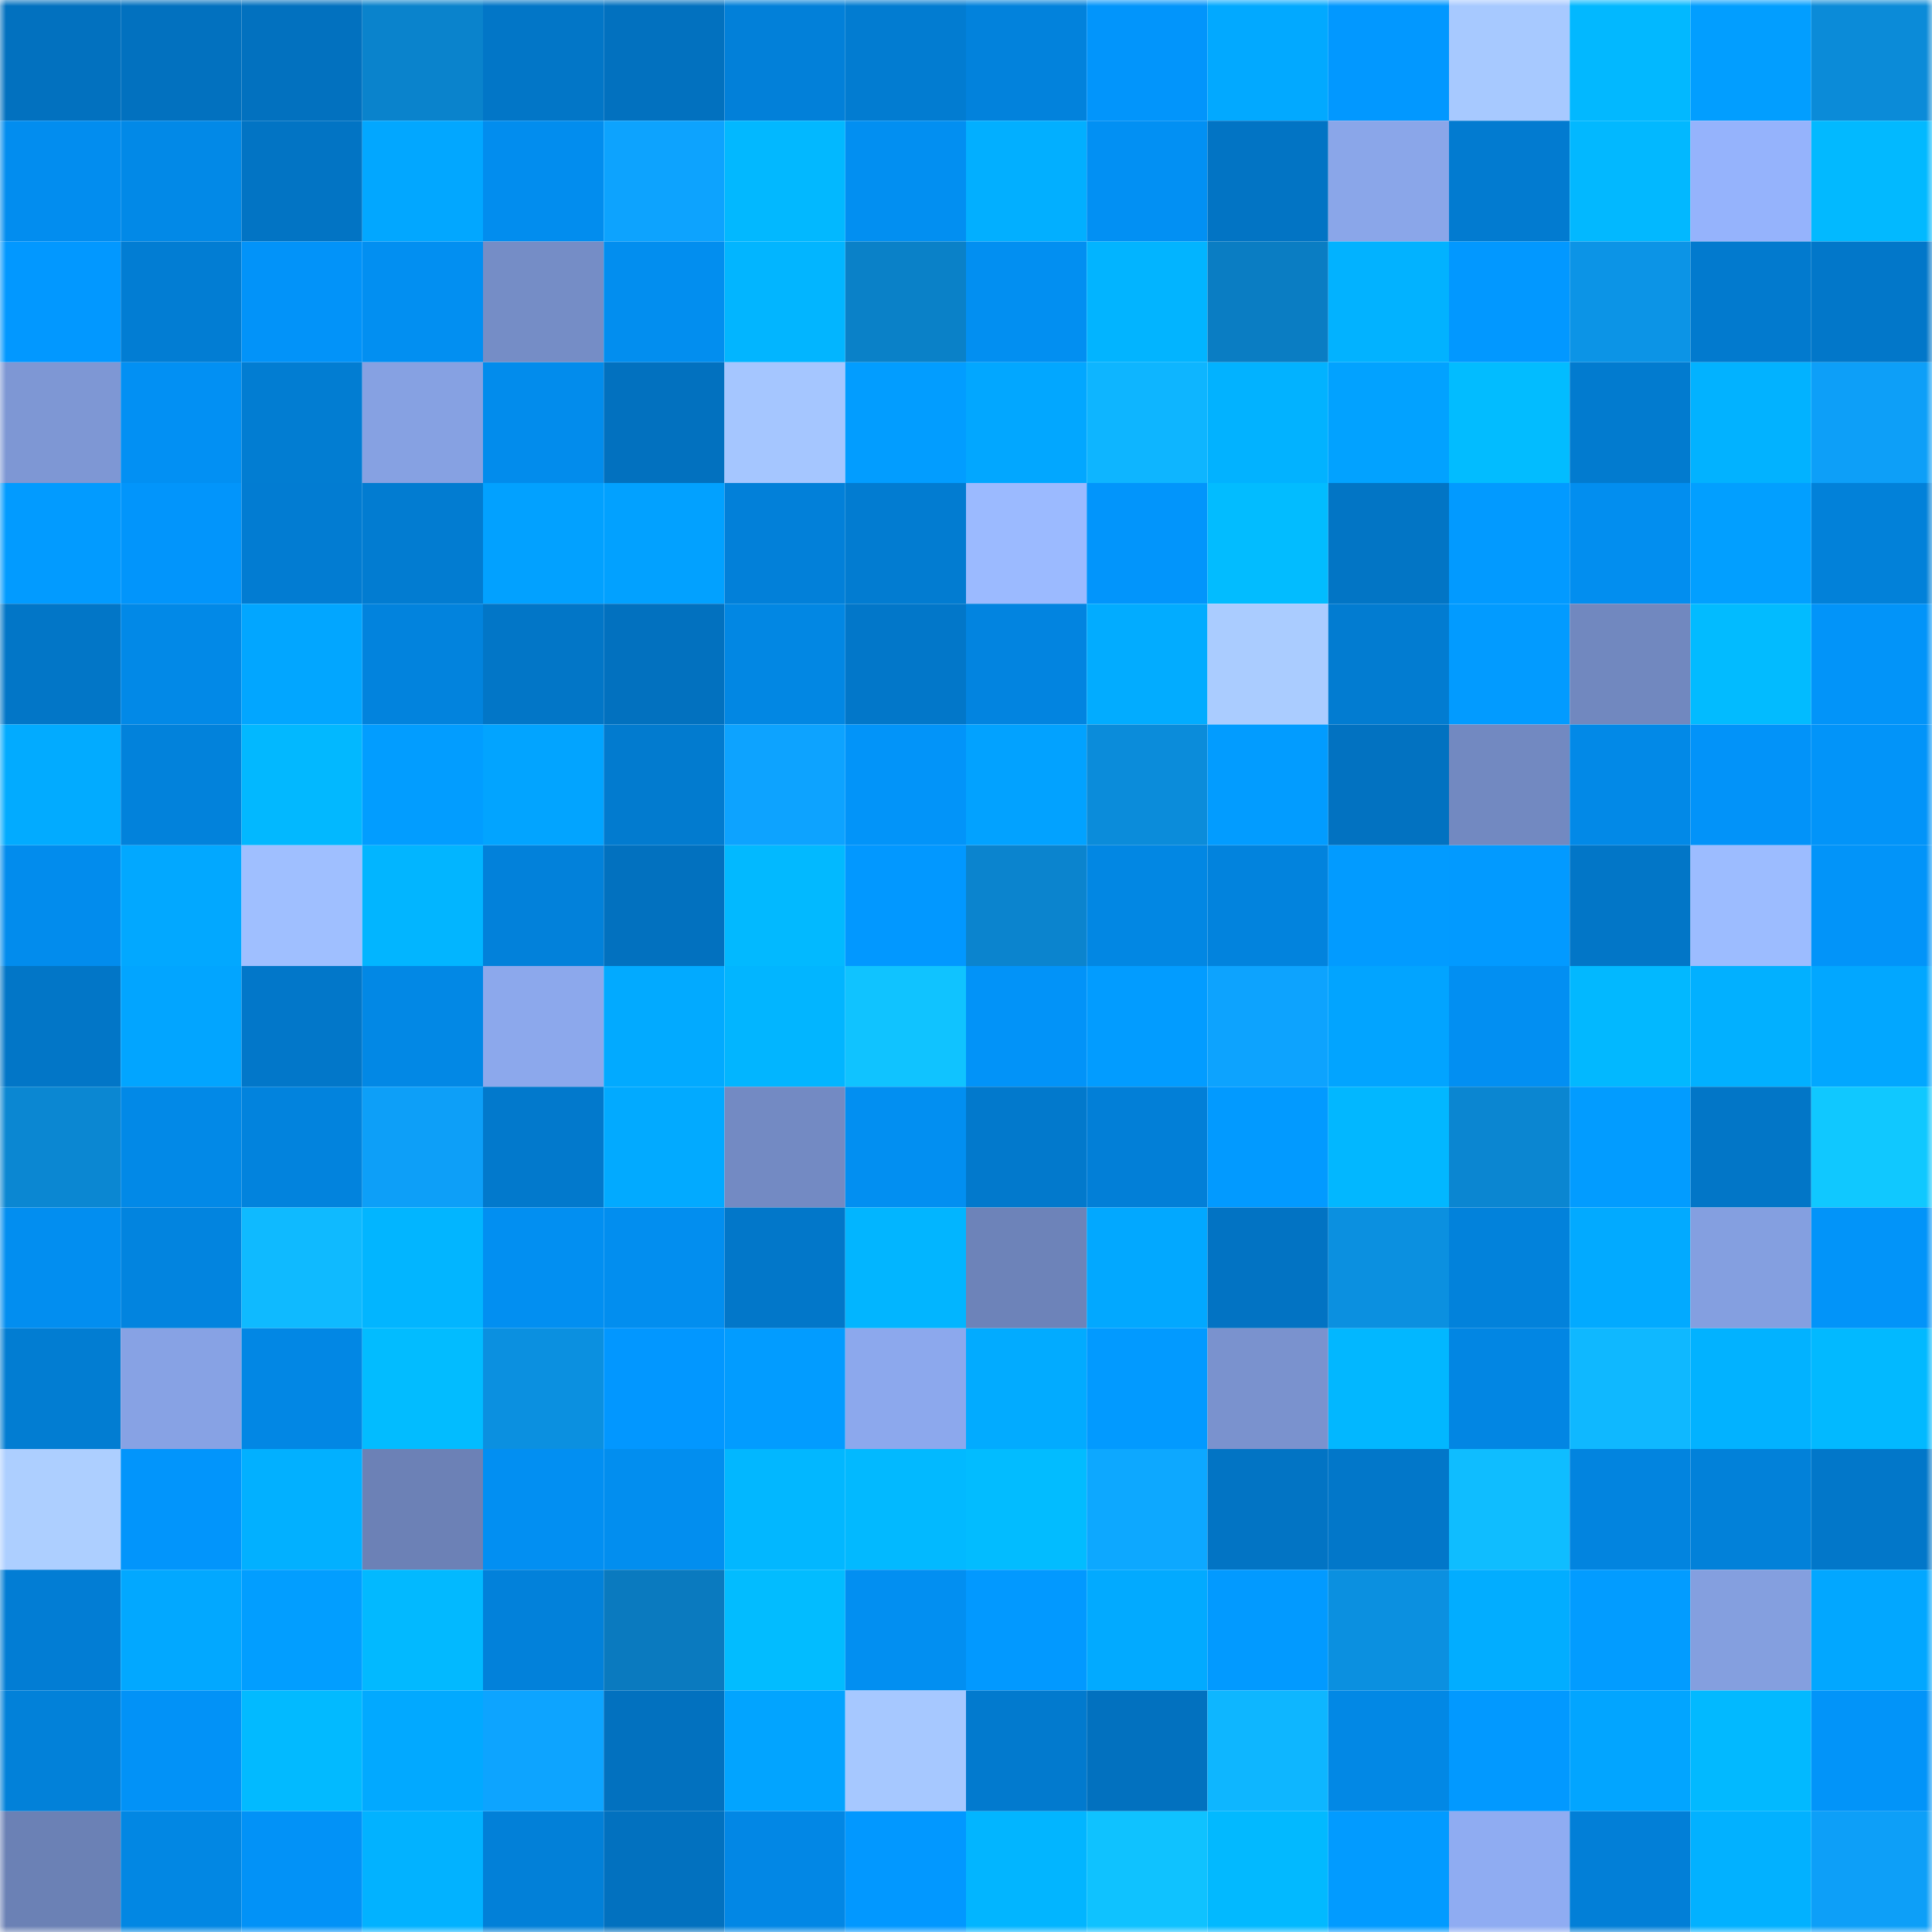 <svg viewBox="0 0 160 160" fill="none" role="img" xmlns="http://www.w3.org/2000/svg" width="240" height="240" name="ens%2Ccryptobusd.eth"><mask id="2054712306" mask-type="alpha" maskUnits="userSpaceOnUse" x="0" y="0" width="160" height="160"><rect width="160" height="160" fill="#FFFFFF"></rect></mask><g mask="url(#2054712306)"><rect x="0" y="0" width="10" height="10" fill="#0271bf"></rect><rect x="10" y="0" width="10" height="10" fill="#0271bf"></rect><rect x="20" y="0" width="10" height="10" fill="#0271bf"></rect><rect x="30" y="0" width="10" height="10" fill="#0a83cc"></rect><rect x="40" y="0" width="10" height="10" fill="#0276c7"></rect><rect x="50" y="0" width="10" height="10" fill="#0271bf"></rect><rect x="60" y="0" width="10" height="10" fill="#0280d9"></rect><rect x="70" y="0" width="10" height="10" fill="#027cd1"></rect><rect x="80" y="0" width="10" height="10" fill="#0282dc"></rect><rect x="90" y="0" width="10" height="10" fill="#0295fb"></rect><rect x="100" y="0" width="10" height="10" fill="#02a9ff"></rect><rect x="110" y="0" width="10" height="10" fill="#0298ff"></rect><rect x="120" y="0" width="10" height="10" fill="#a7c9ff"></rect><rect x="130" y="0" width="10" height="10" fill="#02b8ff"></rect><rect x="140" y="0" width="10" height="10" fill="#029eff"></rect><rect x="150" y="0" width="10" height="10" fill="#0b8bd8"></rect><rect x="0" y="10" width="10" height="10" fill="#028def"></rect><rect x="10" y="10" width="10" height="10" fill="#0289e7"></rect><rect x="20" y="10" width="10" height="10" fill="#0274c4"></rect><rect x="30" y="10" width="10" height="10" fill="#02a7ff"></rect><rect x="40" y="10" width="10" height="10" fill="#028dee"></rect><rect x="50" y="10" width="10" height="10" fill="#0da3fe"></rect><rect x="60" y="10" width="10" height="10" fill="#02b8ff"></rect><rect x="70" y="10" width="10" height="10" fill="#028ff1"></rect><rect x="80" y="10" width="10" height="10" fill="#02afff"></rect><rect x="90" y="10" width="10" height="10" fill="#0290f3"></rect><rect x="100" y="10" width="10" height="10" fill="#0274c4"></rect><rect x="110" y="10" width="10" height="10" fill="#8aa6e9"></rect><rect x="120" y="10" width="10" height="10" fill="#027bd0"></rect><rect x="130" y="10" width="10" height="10" fill="#02b8ff"></rect><rect x="140" y="10" width="10" height="10" fill="#95b3fc"></rect><rect x="150" y="10" width="10" height="10" fill="#02b9ff"></rect><rect x="0" y="20" width="10" height="10" fill="#0298ff"></rect><rect x="10" y="20" width="10" height="10" fill="#027dd3"></rect><rect x="20" y="20" width="10" height="10" fill="#0293f9"></rect><rect x="30" y="20" width="10" height="10" fill="#028ff1"></rect><rect x="40" y="20" width="10" height="10" fill="#758dc6"></rect><rect x="50" y="20" width="10" height="10" fill="#028eef"></rect><rect x="60" y="20" width="10" height="10" fill="#02b5ff"></rect><rect x="70" y="20" width="10" height="10" fill="#0a81c8"></rect><rect x="80" y="20" width="10" height="10" fill="#028ff1"></rect><rect x="90" y="20" width="10" height="10" fill="#02b4ff"></rect><rect x="100" y="20" width="10" height="10" fill="#0a7dc3"></rect><rect x="110" y="20" width="10" height="10" fill="#02b2ff"></rect><rect x="120" y="20" width="10" height="10" fill="#0298ff"></rect><rect x="130" y="20" width="10" height="10" fill="#0c94e6"></rect><rect x="140" y="20" width="10" height="10" fill="#027ace"></rect><rect x="150" y="20" width="10" height="10" fill="#0277c9"></rect><rect x="0" y="30" width="10" height="10" fill="#7e97d4"></rect><rect x="10" y="30" width="10" height="10" fill="#0290f3"></rect><rect x="20" y="30" width="10" height="10" fill="#027dd2"></rect><rect x="30" y="30" width="10" height="10" fill="#86a1e2"></rect><rect x="40" y="30" width="10" height="10" fill="#028cec"></rect><rect x="50" y="30" width="10" height="10" fill="#0271bf"></rect><rect x="60" y="30" width="10" height="10" fill="#a5c6ff"></rect><rect x="70" y="30" width="10" height="10" fill="#029dff"></rect><rect x="80" y="30" width="10" height="10" fill="#02a7ff"></rect><rect x="90" y="30" width="10" height="10" fill="#0eb5ff"></rect><rect x="100" y="30" width="10" height="10" fill="#02b2ff"></rect><rect x="110" y="30" width="10" height="10" fill="#02a2ff"></rect><rect x="120" y="30" width="10" height="10" fill="#02bcff"></rect><rect x="130" y="30" width="10" height="10" fill="#027bcf"></rect><rect x="140" y="30" width="10" height="10" fill="#02b2ff"></rect><rect x="150" y="30" width="10" height="10" fill="#0d9ff8"></rect><rect x="0" y="40" width="10" height="10" fill="#029bff"></rect><rect x="10" y="40" width="10" height="10" fill="#0295fb"></rect><rect x="20" y="40" width="10" height="10" fill="#027cd2"></rect><rect x="30" y="40" width="10" height="10" fill="#027cd1"></rect><rect x="40" y="40" width="10" height="10" fill="#02a1ff"></rect><rect x="50" y="40" width="10" height="10" fill="#02a1ff"></rect><rect x="60" y="40" width="10" height="10" fill="#0280d9"></rect><rect x="70" y="40" width="10" height="10" fill="#027cd1"></rect><rect x="80" y="40" width="10" height="10" fill="#9bbaff"></rect><rect x="90" y="40" width="10" height="10" fill="#0295fb"></rect><rect x="100" y="40" width="10" height="10" fill="#02bcff"></rect><rect x="110" y="40" width="10" height="10" fill="#0275c5"></rect><rect x="120" y="40" width="10" height="10" fill="#029aff"></rect><rect x="130" y="40" width="10" height="10" fill="#028eef"></rect><rect x="140" y="40" width="10" height="10" fill="#029fff"></rect><rect x="150" y="40" width="10" height="10" fill="#0281d9"></rect><rect x="0" y="50" width="10" height="10" fill="#0276c7"></rect><rect x="10" y="50" width="10" height="10" fill="#0289e7"></rect><rect x="20" y="50" width="10" height="10" fill="#02a6ff"></rect><rect x="30" y="50" width="10" height="10" fill="#0283dd"></rect><rect x="40" y="50" width="10" height="10" fill="#0276c7"></rect><rect x="50" y="50" width="10" height="10" fill="#0271bf"></rect><rect x="60" y="50" width="10" height="10" fill="#0287e3"></rect><rect x="70" y="50" width="10" height="10" fill="#0277c9"></rect><rect x="80" y="50" width="10" height="10" fill="#0284e0"></rect><rect x="90" y="50" width="10" height="10" fill="#02acff"></rect><rect x="100" y="50" width="10" height="10" fill="#aaccff"></rect><rect x="110" y="50" width="10" height="10" fill="#027cd1"></rect><rect x="120" y="50" width="10" height="10" fill="#029bff"></rect><rect x="130" y="50" width="10" height="10" fill="#7188bf"></rect><rect x="140" y="50" width="10" height="10" fill="#02bbff"></rect><rect x="150" y="50" width="10" height="10" fill="#0294f9"></rect><rect x="0" y="60" width="10" height="10" fill="#02abff"></rect><rect x="10" y="60" width="10" height="10" fill="#0282db"></rect><rect x="20" y="60" width="10" height="10" fill="#02b8ff"></rect><rect x="30" y="60" width="10" height="10" fill="#029dff"></rect><rect x="40" y="60" width="10" height="10" fill="#02a4ff"></rect><rect x="50" y="60" width="10" height="10" fill="#027bcf"></rect><rect x="60" y="60" width="10" height="10" fill="#0da3ff"></rect><rect x="70" y="60" width="10" height="10" fill="#0294f9"></rect><rect x="80" y="60" width="10" height="10" fill="#02a2ff"></rect><rect x="90" y="60" width="10" height="10" fill="#0b8cda"></rect><rect x="100" y="60" width="10" height="10" fill="#029cff"></rect><rect x="110" y="60" width="10" height="10" fill="#0272c1"></rect><rect x="120" y="60" width="10" height="10" fill="#7289c1"></rect><rect x="130" y="60" width="10" height="10" fill="#0289e7"></rect><rect x="140" y="60" width="10" height="10" fill="#0293f9"></rect><rect x="150" y="60" width="10" height="10" fill="#0294f9"></rect><rect x="0" y="70" width="10" height="10" fill="#028ced"></rect><rect x="10" y="70" width="10" height="10" fill="#02a8ff"></rect><rect x="20" y="70" width="10" height="10" fill="#9fbfff"></rect><rect x="30" y="70" width="10" height="10" fill="#02b5ff"></rect><rect x="40" y="70" width="10" height="10" fill="#0281da"></rect><rect x="50" y="70" width="10" height="10" fill="#0271bf"></rect><rect x="60" y="70" width="10" height="10" fill="#02b9ff"></rect><rect x="70" y="70" width="10" height="10" fill="#0298ff"></rect><rect x="80" y="70" width="10" height="10" fill="#0b84ce"></rect><rect x="90" y="70" width="10" height="10" fill="#0287e3"></rect><rect x="100" y="70" width="10" height="10" fill="#0283dd"></rect><rect x="110" y="70" width="10" height="10" fill="#029bff"></rect><rect x="120" y="70" width="10" height="10" fill="#029aff"></rect><rect x="130" y="70" width="10" height="10" fill="#0276c7"></rect><rect x="140" y="70" width="10" height="10" fill="#9cbcff"></rect><rect x="150" y="70" width="10" height="10" fill="#0294f9"></rect><rect x="0" y="80" width="10" height="10" fill="#0276c7"></rect><rect x="10" y="80" width="10" height="10" fill="#02a5ff"></rect><rect x="20" y="80" width="10" height="10" fill="#0277c9"></rect><rect x="30" y="80" width="10" height="10" fill="#0288e5"></rect><rect x="40" y="80" width="10" height="10" fill="#8ca8ec"></rect><rect x="50" y="80" width="10" height="10" fill="#02aaff"></rect><rect x="60" y="80" width="10" height="10" fill="#02b5ff"></rect><rect x="70" y="80" width="10" height="10" fill="#10c3ff"></rect><rect x="80" y="80" width="10" height="10" fill="#0293f8"></rect><rect x="90" y="80" width="10" height="10" fill="#029cff"></rect><rect x="100" y="80" width="10" height="10" fill="#0da3fe"></rect><rect x="110" y="80" width="10" height="10" fill="#02a4ff"></rect><rect x="120" y="80" width="10" height="10" fill="#028ff2"></rect><rect x="130" y="80" width="10" height="10" fill="#02b8ff"></rect><rect x="140" y="80" width="10" height="10" fill="#02b0ff"></rect><rect x="150" y="80" width="10" height="10" fill="#02a7ff"></rect><rect x="0" y="90" width="10" height="10" fill="#0b87d2"></rect><rect x="10" y="90" width="10" height="10" fill="#0289e7"></rect><rect x="20" y="90" width="10" height="10" fill="#0283dd"></rect><rect x="30" y="90" width="10" height="10" fill="#0d9ff8"></rect><rect x="40" y="90" width="10" height="10" fill="#0279cc"></rect><rect x="50" y="90" width="10" height="10" fill="#02aaff"></rect><rect x="60" y="90" width="10" height="10" fill="#738ac3"></rect><rect x="70" y="90" width="10" height="10" fill="#028ff1"></rect><rect x="80" y="90" width="10" height="10" fill="#0279cc"></rect><rect x="90" y="90" width="10" height="10" fill="#027fd7"></rect><rect x="100" y="90" width="10" height="10" fill="#029aff"></rect><rect x="110" y="90" width="10" height="10" fill="#02b7ff"></rect><rect x="120" y="90" width="10" height="10" fill="#0b86d1"></rect><rect x="130" y="90" width="10" height="10" fill="#029cff"></rect><rect x="140" y="90" width="10" height="10" fill="#0276c7"></rect><rect x="150" y="90" width="10" height="10" fill="#10c8ff"></rect><rect x="0" y="100" width="10" height="10" fill="#028ef0"></rect><rect x="10" y="100" width="10" height="10" fill="#0284df"></rect><rect x="20" y="100" width="10" height="10" fill="#0fbaff"></rect><rect x="30" y="100" width="10" height="10" fill="#02b5ff"></rect><rect x="40" y="100" width="10" height="10" fill="#028ff1"></rect><rect x="50" y="100" width="10" height="10" fill="#028eef"></rect><rect x="60" y="100" width="10" height="10" fill="#0277c9"></rect><rect x="70" y="100" width="10" height="10" fill="#02b5ff"></rect><rect x="80" y="100" width="10" height="10" fill="#6d83b9"></rect><rect x="90" y="100" width="10" height="10" fill="#02a8ff"></rect><rect x="100" y="100" width="10" height="10" fill="#0273c3"></rect><rect x="110" y="100" width="10" height="10" fill="#0b90e0"></rect><rect x="120" y="100" width="10" height="10" fill="#0282db"></rect><rect x="130" y="100" width="10" height="10" fill="#02aaff"></rect><rect x="140" y="100" width="10" height="10" fill="#849fe0"></rect><rect x="150" y="100" width="10" height="10" fill="#0294f9"></rect><rect x="0" y="110" width="10" height="10" fill="#027dd2"></rect><rect x="10" y="110" width="10" height="10" fill="#87a2e4"></rect><rect x="20" y="110" width="10" height="10" fill="#0287e4"></rect><rect x="30" y="110" width="10" height="10" fill="#02bcff"></rect><rect x="40" y="110" width="10" height="10" fill="#0b90e0"></rect><rect x="50" y="110" width="10" height="10" fill="#0297ff"></rect><rect x="60" y="110" width="10" height="10" fill="#029cff"></rect><rect x="70" y="110" width="10" height="10" fill="#8ca8ed"></rect><rect x="80" y="110" width="10" height="10" fill="#02abff"></rect><rect x="90" y="110" width="10" height="10" fill="#029aff"></rect><rect x="100" y="110" width="10" height="10" fill="#7a92ce"></rect><rect x="110" y="110" width="10" height="10" fill="#02b7ff"></rect><rect x="120" y="110" width="10" height="10" fill="#0286e3"></rect><rect x="130" y="110" width="10" height="10" fill="#0fb8ff"></rect><rect x="140" y="110" width="10" height="10" fill="#02b2ff"></rect><rect x="150" y="110" width="10" height="10" fill="#02b9ff"></rect><rect x="0" y="120" width="10" height="10" fill="#adcfff"></rect><rect x="10" y="120" width="10" height="10" fill="#0295fb"></rect><rect x="20" y="120" width="10" height="10" fill="#02b0ff"></rect><rect x="30" y="120" width="10" height="10" fill="#6c81b6"></rect><rect x="40" y="120" width="10" height="10" fill="#028ff2"></rect><rect x="50" y="120" width="10" height="10" fill="#028eef"></rect><rect x="60" y="120" width="10" height="10" fill="#02b7ff"></rect><rect x="70" y="120" width="10" height="10" fill="#02b9ff"></rect><rect x="80" y="120" width="10" height="10" fill="#02bcff"></rect><rect x="90" y="120" width="10" height="10" fill="#0da8ff"></rect><rect x="100" y="120" width="10" height="10" fill="#0274c4"></rect><rect x="110" y="120" width="10" height="10" fill="#0277c9"></rect><rect x="120" y="120" width="10" height="10" fill="#0fbdff"></rect><rect x="130" y="120" width="10" height="10" fill="#0284df"></rect><rect x="140" y="120" width="10" height="10" fill="#0281d9"></rect><rect x="150" y="120" width="10" height="10" fill="#0277c9"></rect><rect x="0" y="130" width="10" height="10" fill="#027dd4"></rect><rect x="10" y="130" width="10" height="10" fill="#02a8ff"></rect><rect x="20" y="130" width="10" height="10" fill="#029eff"></rect><rect x="30" y="130" width="10" height="10" fill="#02b9ff"></rect><rect x="40" y="130" width="10" height="10" fill="#0281da"></rect><rect x="50" y="130" width="10" height="10" fill="#0a7abf"></rect><rect x="60" y="130" width="10" height="10" fill="#02bcff"></rect><rect x="70" y="130" width="10" height="10" fill="#028ff1"></rect><rect x="80" y="130" width="10" height="10" fill="#0299ff"></rect><rect x="90" y="130" width="10" height="10" fill="#02aaff"></rect><rect x="100" y="130" width="10" height="10" fill="#029aff"></rect><rect x="110" y="130" width="10" height="10" fill="#0b90e0"></rect><rect x="120" y="130" width="10" height="10" fill="#02adff"></rect><rect x="130" y="130" width="10" height="10" fill="#029cff"></rect><rect x="140" y="130" width="10" height="10" fill="#849fdf"></rect><rect x="150" y="130" width="10" height="10" fill="#02a7ff"></rect><rect x="0" y="140" width="10" height="10" fill="#0281d9"></rect><rect x="10" y="140" width="10" height="10" fill="#0292f7"></rect><rect x="20" y="140" width="10" height="10" fill="#02baff"></rect><rect x="30" y="140" width="10" height="10" fill="#02a9ff"></rect><rect x="40" y="140" width="10" height="10" fill="#0da4ff"></rect><rect x="50" y="140" width="10" height="10" fill="#0271bf"></rect><rect x="60" y="140" width="10" height="10" fill="#02a4ff"></rect><rect x="70" y="140" width="10" height="10" fill="#a6c8ff"></rect><rect x="80" y="140" width="10" height="10" fill="#027ace"></rect><rect x="90" y="140" width="10" height="10" fill="#0271bf"></rect><rect x="100" y="140" width="10" height="10" fill="#0eb6ff"></rect><rect x="110" y="140" width="10" height="10" fill="#0288e5"></rect><rect x="120" y="140" width="10" height="10" fill="#0299ff"></rect><rect x="130" y="140" width="10" height="10" fill="#02a5ff"></rect><rect x="140" y="140" width="10" height="10" fill="#02b9ff"></rect><rect x="150" y="140" width="10" height="10" fill="#0294f9"></rect><rect x="0" y="150" width="10" height="10" fill="#6b81b5"></rect><rect x="10" y="150" width="10" height="10" fill="#0287e3"></rect><rect x="20" y="150" width="10" height="10" fill="#0292f7"></rect><rect x="30" y="150" width="10" height="10" fill="#02b2ff"></rect><rect x="40" y="150" width="10" height="10" fill="#0280d8"></rect><rect x="50" y="150" width="10" height="10" fill="#0271bf"></rect><rect x="60" y="150" width="10" height="10" fill="#0287e5"></rect><rect x="70" y="150" width="10" height="10" fill="#0298ff"></rect><rect x="80" y="150" width="10" height="10" fill="#02b5ff"></rect><rect x="90" y="150" width="10" height="10" fill="#0fc2ff"></rect><rect x="100" y="150" width="10" height="10" fill="#02b9ff"></rect><rect x="110" y="150" width="10" height="10" fill="#029bff"></rect><rect x="120" y="150" width="10" height="10" fill="#8facf2"></rect><rect x="130" y="150" width="10" height="10" fill="#027fd7"></rect><rect x="140" y="150" width="10" height="10" fill="#02b1ff"></rect><rect x="150" y="150" width="10" height="10" fill="#0d9ff8"></rect></g></svg>